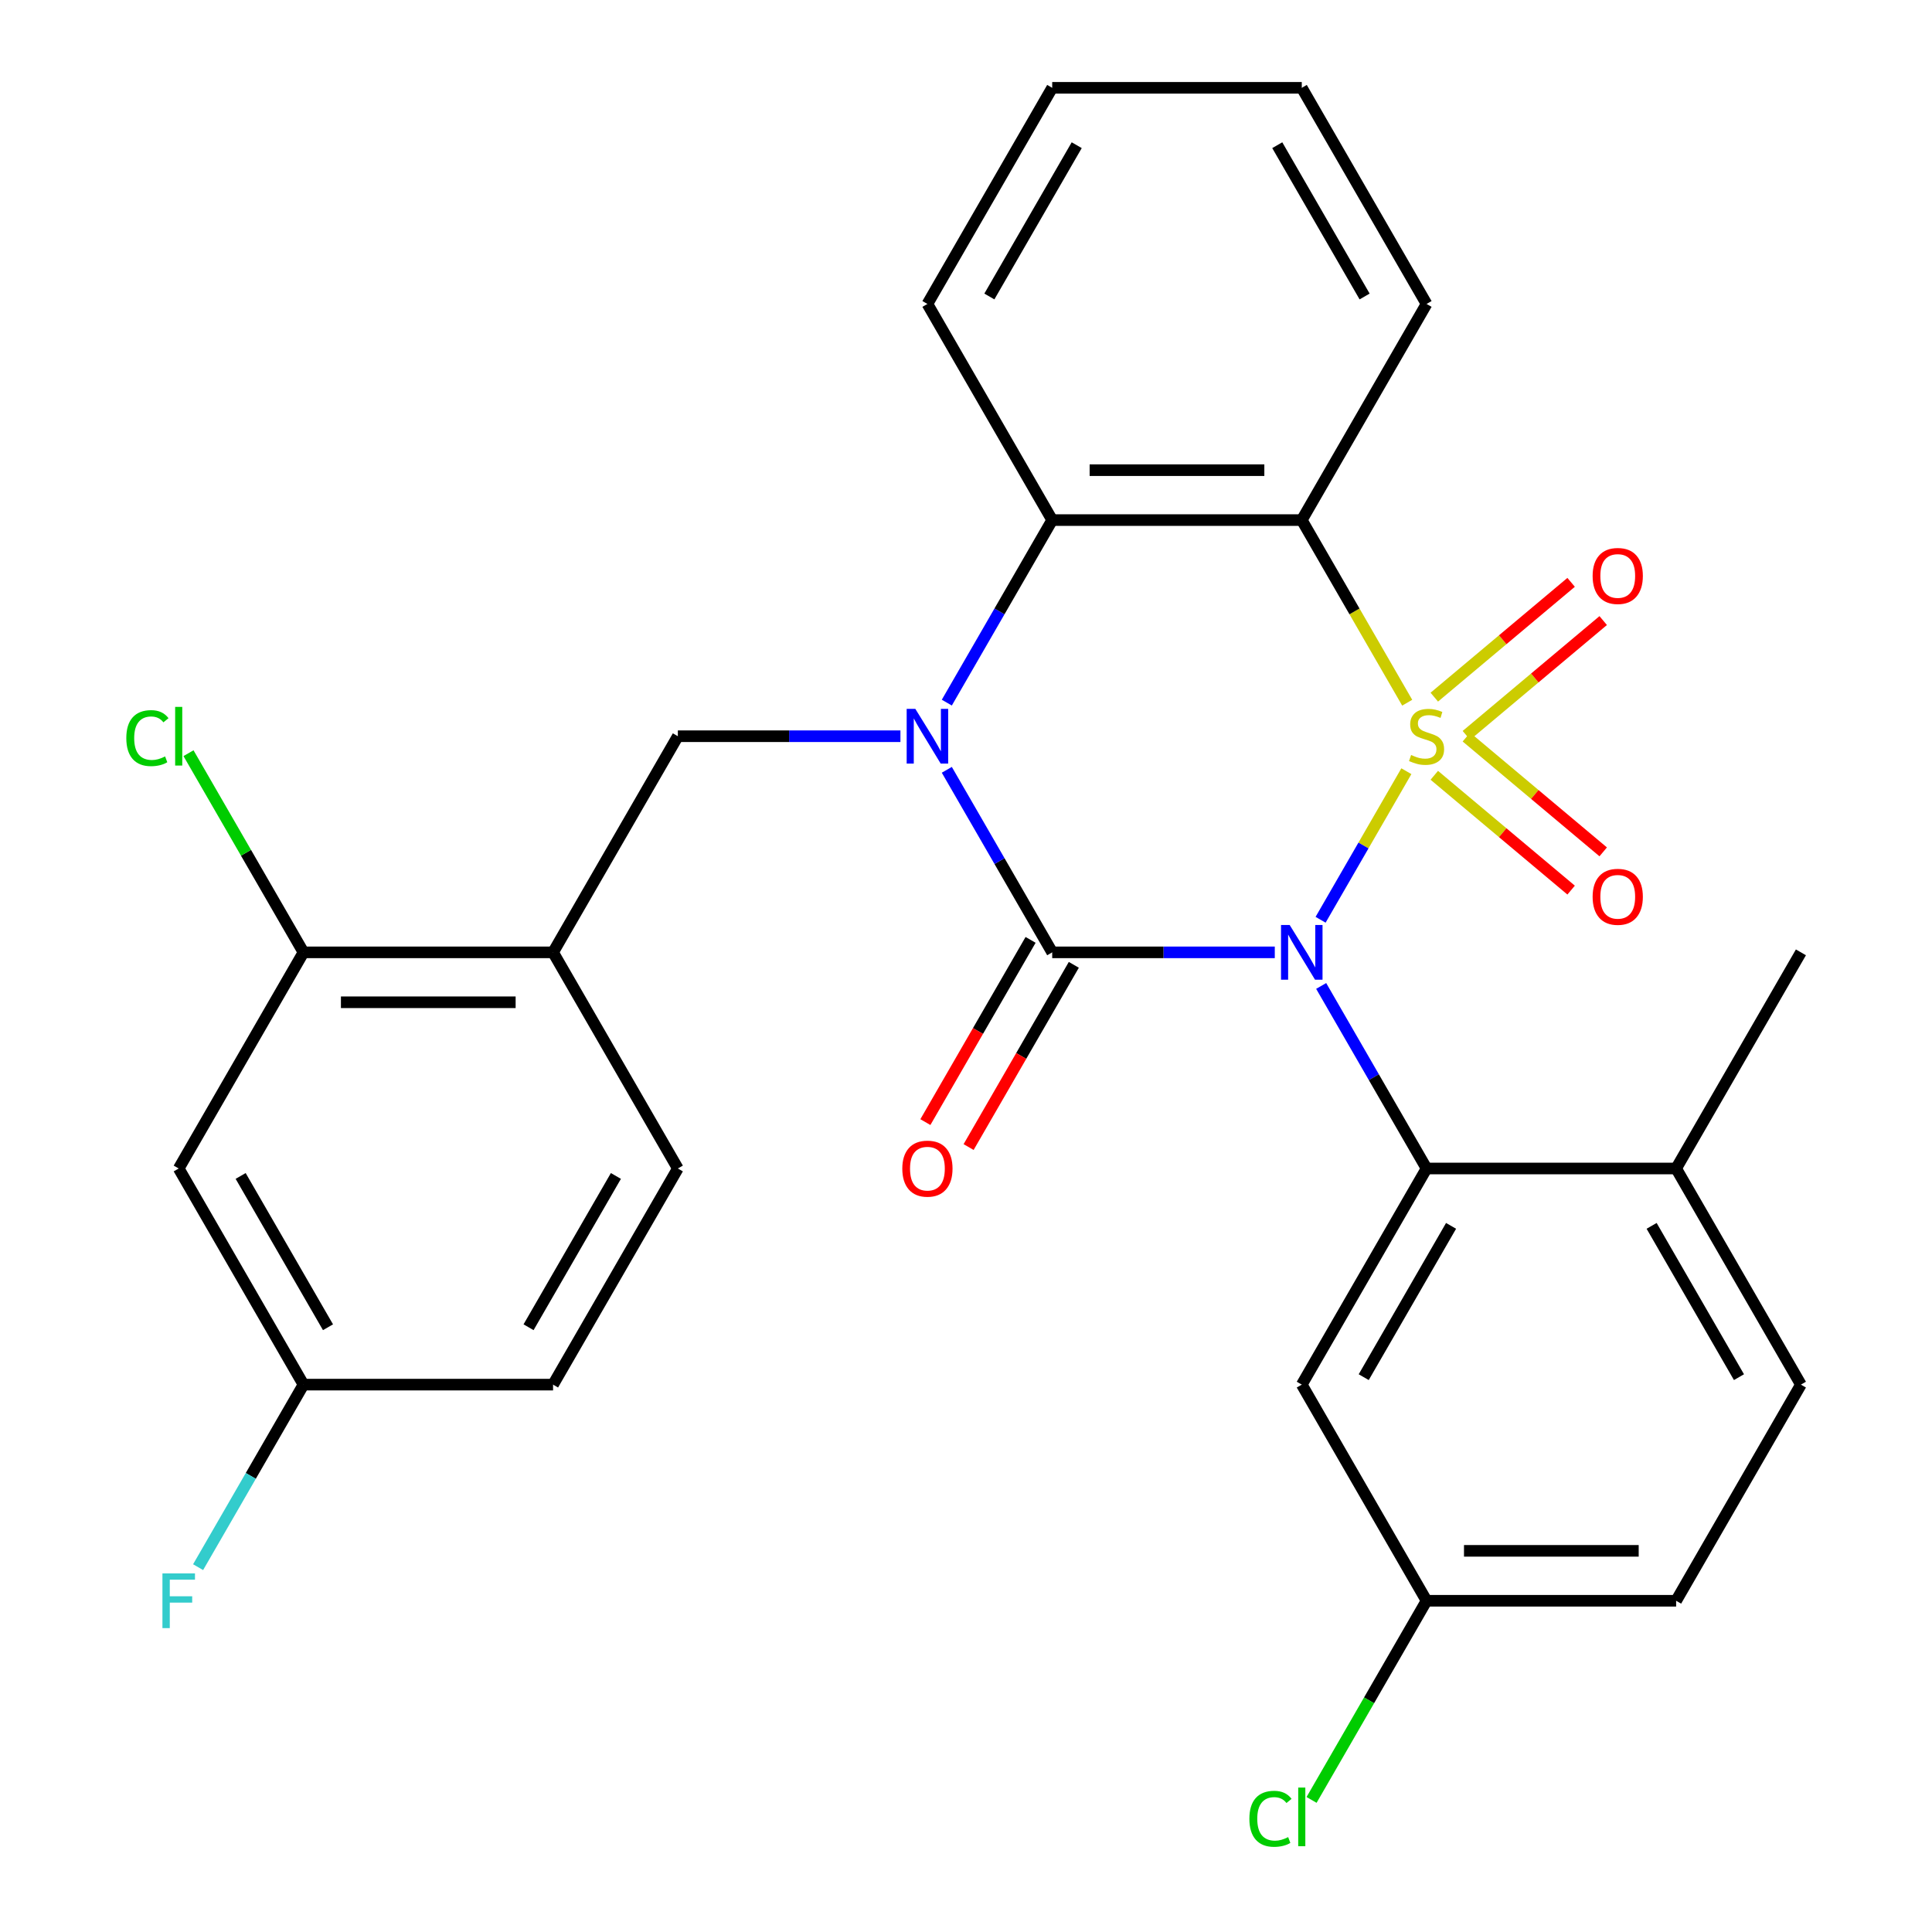 <?xml version='1.0' encoding='iso-8859-1'?>
<svg version='1.1' baseProfile='full'
              xmlns='http://www.w3.org/2000/svg'
                      xmlns:rdkit='http://www.rdkit.org/xml'
                      xmlns:xlink='http://www.w3.org/1999/xlink'
                  xml:space='preserve'
width='1000px' height='1000px' viewBox='0 0 1000 1000'>
<!-- END OF HEADER -->
<rect style='opacity:1.0;fill:#FFFFFF;stroke:none' width='1000' height='1000' x='0' y='0'> </rect>
<path class='bond-0' d='M 727.929,399.177 L 705.732,437.624' style='fill:none;fill-rule:evenodd;stroke:#CCCC00;stroke-width:6px;stroke-linecap:butt;stroke-linejoin:miter;stroke-opacity:1' />
<path class='bond-0' d='M 705.732,437.624 L 683.534,476.071' style='fill:none;fill-rule:evenodd;stroke:#0000FF;stroke-width:6px;stroke-linecap:butt;stroke-linejoin:miter;stroke-opacity:1' />
<path class='bond-3' d='M 728.368,363.718 L 701.082,316.457' style='fill:none;fill-rule:evenodd;stroke:#CCCC00;stroke-width:6px;stroke-linecap:butt;stroke-linejoin:miter;stroke-opacity:1' />
<path class='bond-3' d='M 701.082,316.457 L 673.796,269.196' style='fill:none;fill-rule:evenodd;stroke:#000000;stroke-width:6px;stroke-linecap:butt;stroke-linejoin:miter;stroke-opacity:1' />
<path class='bond-8' d='M 758.998,380.634 L 794.407,350.922' style='fill:none;fill-rule:evenodd;stroke:#CCCC00;stroke-width:6px;stroke-linecap:butt;stroke-linejoin:miter;stroke-opacity:1' />
<path class='bond-8' d='M 794.407,350.922 L 829.816,321.21' style='fill:none;fill-rule:evenodd;stroke:#FF0000;stroke-width:6px;stroke-linecap:butt;stroke-linejoin:miter;stroke-opacity:1' />
<path class='bond-8' d='M 742.391,360.843 L 777.8,331.131' style='fill:none;fill-rule:evenodd;stroke:#CCCC00;stroke-width:6px;stroke-linecap:butt;stroke-linejoin:miter;stroke-opacity:1' />
<path class='bond-8' d='M 777.8,331.131 L 813.209,301.419' style='fill:none;fill-rule:evenodd;stroke:#FF0000;stroke-width:6px;stroke-linecap:butt;stroke-linejoin:miter;stroke-opacity:1' />
<path class='bond-9' d='M 742.391,401.292 L 777.8,431.003' style='fill:none;fill-rule:evenodd;stroke:#CCCC00;stroke-width:6px;stroke-linecap:butt;stroke-linejoin:miter;stroke-opacity:1' />
<path class='bond-9' d='M 777.8,431.003 L 813.209,460.715' style='fill:none;fill-rule:evenodd;stroke:#FF0000;stroke-width:6px;stroke-linecap:butt;stroke-linejoin:miter;stroke-opacity:1' />
<path class='bond-9' d='M 758.998,381.5 L 794.407,411.212' style='fill:none;fill-rule:evenodd;stroke:#CCCC00;stroke-width:6px;stroke-linecap:butt;stroke-linejoin:miter;stroke-opacity:1' />
<path class='bond-9' d='M 794.407,411.212 L 829.816,440.924' style='fill:none;fill-rule:evenodd;stroke:#FF0000;stroke-width:6px;stroke-linecap:butt;stroke-linejoin:miter;stroke-opacity:1' />
<path class='bond-1' d='M 659.827,492.938 L 602.223,492.938' style='fill:none;fill-rule:evenodd;stroke:#0000FF;stroke-width:6px;stroke-linecap:butt;stroke-linejoin:miter;stroke-opacity:1' />
<path class='bond-1' d='M 602.223,492.938 L 544.619,492.938' style='fill:none;fill-rule:evenodd;stroke:#000000;stroke-width:6px;stroke-linecap:butt;stroke-linejoin:miter;stroke-opacity:1' />
<path class='bond-4' d='M 683.836,510.327 L 711.11,557.568' style='fill:none;fill-rule:evenodd;stroke:#0000FF;stroke-width:6px;stroke-linecap:butt;stroke-linejoin:miter;stroke-opacity:1' />
<path class='bond-4' d='M 711.11,557.568 L 738.385,604.809' style='fill:none;fill-rule:evenodd;stroke:#000000;stroke-width:6px;stroke-linecap:butt;stroke-linejoin:miter;stroke-opacity:1' />
<path class='bond-12' d='M 533.432,486.479 L 506.203,533.64' style='fill:none;fill-rule:evenodd;stroke:#000000;stroke-width:6px;stroke-linecap:butt;stroke-linejoin:miter;stroke-opacity:1' />
<path class='bond-12' d='M 506.203,533.64 L 478.975,580.801' style='fill:none;fill-rule:evenodd;stroke:#FF0000;stroke-width:6px;stroke-linecap:butt;stroke-linejoin:miter;stroke-opacity:1' />
<path class='bond-12' d='M 555.806,499.397 L 528.578,546.558' style='fill:none;fill-rule:evenodd;stroke:#000000;stroke-width:6px;stroke-linecap:butt;stroke-linejoin:miter;stroke-opacity:1' />
<path class='bond-12' d='M 528.578,546.558 L 501.349,593.718' style='fill:none;fill-rule:evenodd;stroke:#FF0000;stroke-width:6px;stroke-linecap:butt;stroke-linejoin:miter;stroke-opacity:1' />
<path class='bond-29' d='M 544.619,492.938 L 517.344,445.697' style='fill:none;fill-rule:evenodd;stroke:#000000;stroke-width:6px;stroke-linecap:butt;stroke-linejoin:miter;stroke-opacity:1' />
<path class='bond-29' d='M 517.344,445.697 L 490.07,398.457' style='fill:none;fill-rule:evenodd;stroke:#0000FF;stroke-width:6px;stroke-linecap:butt;stroke-linejoin:miter;stroke-opacity:1' />
<path class='bond-2' d='M 490.07,363.678 L 517.344,316.437' style='fill:none;fill-rule:evenodd;stroke:#0000FF;stroke-width:6px;stroke-linecap:butt;stroke-linejoin:miter;stroke-opacity:1' />
<path class='bond-2' d='M 517.344,316.437 L 544.619,269.196' style='fill:none;fill-rule:evenodd;stroke:#000000;stroke-width:6px;stroke-linecap:butt;stroke-linejoin:miter;stroke-opacity:1' />
<path class='bond-6' d='M 466.061,381.067 L 408.457,381.067' style='fill:none;fill-rule:evenodd;stroke:#0000FF;stroke-width:6px;stroke-linecap:butt;stroke-linejoin:miter;stroke-opacity:1' />
<path class='bond-6' d='M 408.457,381.067 L 350.853,381.067' style='fill:none;fill-rule:evenodd;stroke:#000000;stroke-width:6px;stroke-linecap:butt;stroke-linejoin:miter;stroke-opacity:1' />
<path class='bond-5' d='M 673.796,269.196 L 544.619,269.196' style='fill:none;fill-rule:evenodd;stroke:#000000;stroke-width:6px;stroke-linecap:butt;stroke-linejoin:miter;stroke-opacity:1' />
<path class='bond-5' d='M 654.419,243.361 L 563.995,243.361' style='fill:none;fill-rule:evenodd;stroke:#000000;stroke-width:6px;stroke-linecap:butt;stroke-linejoin:miter;stroke-opacity:1' />
<path class='bond-19' d='M 673.796,269.196 L 738.385,157.325' style='fill:none;fill-rule:evenodd;stroke:#000000;stroke-width:6px;stroke-linecap:butt;stroke-linejoin:miter;stroke-opacity:1' />
<path class='bond-10' d='M 738.385,604.809 L 673.796,716.68' style='fill:none;fill-rule:evenodd;stroke:#000000;stroke-width:6px;stroke-linecap:butt;stroke-linejoin:miter;stroke-opacity:1' />
<path class='bond-10' d='M 751.071,634.507 L 705.859,712.817' style='fill:none;fill-rule:evenodd;stroke:#000000;stroke-width:6px;stroke-linecap:butt;stroke-linejoin:miter;stroke-opacity:1' />
<path class='bond-14' d='M 738.385,604.809 L 867.562,604.809' style='fill:none;fill-rule:evenodd;stroke:#000000;stroke-width:6px;stroke-linecap:butt;stroke-linejoin:miter;stroke-opacity:1' />
<path class='bond-25' d='M 544.619,269.196 L 480.03,157.325' style='fill:none;fill-rule:evenodd;stroke:#000000;stroke-width:6px;stroke-linecap:butt;stroke-linejoin:miter;stroke-opacity:1' />
<path class='bond-7' d='M 350.853,381.067 L 286.264,492.938' style='fill:none;fill-rule:evenodd;stroke:#000000;stroke-width:6px;stroke-linecap:butt;stroke-linejoin:miter;stroke-opacity:1' />
<path class='bond-11' d='M 286.264,492.938 L 157.087,492.938' style='fill:none;fill-rule:evenodd;stroke:#000000;stroke-width:6px;stroke-linecap:butt;stroke-linejoin:miter;stroke-opacity:1' />
<path class='bond-11' d='M 266.887,518.774 L 176.463,518.774' style='fill:none;fill-rule:evenodd;stroke:#000000;stroke-width:6px;stroke-linecap:butt;stroke-linejoin:miter;stroke-opacity:1' />
<path class='bond-15' d='M 286.264,492.938 L 350.853,604.809' style='fill:none;fill-rule:evenodd;stroke:#000000;stroke-width:6px;stroke-linecap:butt;stroke-linejoin:miter;stroke-opacity:1' />
<path class='bond-17' d='M 673.796,716.68 L 738.385,828.551' style='fill:none;fill-rule:evenodd;stroke:#000000;stroke-width:6px;stroke-linecap:butt;stroke-linejoin:miter;stroke-opacity:1' />
<path class='bond-13' d='M 157.087,492.938 L 92.498,604.809' style='fill:none;fill-rule:evenodd;stroke:#000000;stroke-width:6px;stroke-linecap:butt;stroke-linejoin:miter;stroke-opacity:1' />
<path class='bond-20' d='M 157.087,492.938 L 127.327,441.393' style='fill:none;fill-rule:evenodd;stroke:#000000;stroke-width:6px;stroke-linecap:butt;stroke-linejoin:miter;stroke-opacity:1' />
<path class='bond-20' d='M 127.327,441.393 L 97.567,389.848' style='fill:none;fill-rule:evenodd;stroke:#00CC00;stroke-width:6px;stroke-linecap:butt;stroke-linejoin:miter;stroke-opacity:1' />
<path class='bond-32' d='M 92.498,604.809 L 157.087,716.68' style='fill:none;fill-rule:evenodd;stroke:#000000;stroke-width:6px;stroke-linecap:butt;stroke-linejoin:miter;stroke-opacity:1' />
<path class='bond-32' d='M 124.56,608.672 L 169.772,686.981' style='fill:none;fill-rule:evenodd;stroke:#000000;stroke-width:6px;stroke-linecap:butt;stroke-linejoin:miter;stroke-opacity:1' />
<path class='bond-16' d='M 867.562,604.809 L 932.151,716.68' style='fill:none;fill-rule:evenodd;stroke:#000000;stroke-width:6px;stroke-linecap:butt;stroke-linejoin:miter;stroke-opacity:1' />
<path class='bond-16' d='M 854.876,634.507 L 900.088,712.817' style='fill:none;fill-rule:evenodd;stroke:#000000;stroke-width:6px;stroke-linecap:butt;stroke-linejoin:miter;stroke-opacity:1' />
<path class='bond-26' d='M 867.562,604.809 L 932.151,492.938' style='fill:none;fill-rule:evenodd;stroke:#000000;stroke-width:6px;stroke-linecap:butt;stroke-linejoin:miter;stroke-opacity:1' />
<path class='bond-21' d='M 350.853,604.809 L 286.264,716.68' style='fill:none;fill-rule:evenodd;stroke:#000000;stroke-width:6px;stroke-linecap:butt;stroke-linejoin:miter;stroke-opacity:1' />
<path class='bond-21' d='M 318.79,608.672 L 273.578,686.981' style='fill:none;fill-rule:evenodd;stroke:#000000;stroke-width:6px;stroke-linecap:butt;stroke-linejoin:miter;stroke-opacity:1' />
<path class='bond-22' d='M 932.151,716.68 L 867.562,828.551' style='fill:none;fill-rule:evenodd;stroke:#000000;stroke-width:6px;stroke-linecap:butt;stroke-linejoin:miter;stroke-opacity:1' />
<path class='bond-23' d='M 738.385,828.551 L 708.625,880.096' style='fill:none;fill-rule:evenodd;stroke:#000000;stroke-width:6px;stroke-linecap:butt;stroke-linejoin:miter;stroke-opacity:1' />
<path class='bond-23' d='M 708.625,880.096 L 678.865,931.641' style='fill:none;fill-rule:evenodd;stroke:#00CC00;stroke-width:6px;stroke-linecap:butt;stroke-linejoin:miter;stroke-opacity:1' />
<path class='bond-31' d='M 738.385,828.551 L 867.562,828.551' style='fill:none;fill-rule:evenodd;stroke:#000000;stroke-width:6px;stroke-linecap:butt;stroke-linejoin:miter;stroke-opacity:1' />
<path class='bond-31' d='M 757.761,802.715 L 848.185,802.715' style='fill:none;fill-rule:evenodd;stroke:#000000;stroke-width:6px;stroke-linecap:butt;stroke-linejoin:miter;stroke-opacity:1' />
<path class='bond-18' d='M 157.087,716.68 L 286.264,716.68' style='fill:none;fill-rule:evenodd;stroke:#000000;stroke-width:6px;stroke-linecap:butt;stroke-linejoin:miter;stroke-opacity:1' />
<path class='bond-24' d='M 157.087,716.68 L 129.812,763.921' style='fill:none;fill-rule:evenodd;stroke:#000000;stroke-width:6px;stroke-linecap:butt;stroke-linejoin:miter;stroke-opacity:1' />
<path class='bond-24' d='M 129.812,763.921 L 102.538,811.161' style='fill:none;fill-rule:evenodd;stroke:#33CCCC;stroke-width:6px;stroke-linecap:butt;stroke-linejoin:miter;stroke-opacity:1' />
<path class='bond-27' d='M 738.385,157.325 L 673.796,45.455' style='fill:none;fill-rule:evenodd;stroke:#000000;stroke-width:6px;stroke-linecap:butt;stroke-linejoin:miter;stroke-opacity:1' />
<path class='bond-27' d='M 706.322,153.463 L 661.11,75.153' style='fill:none;fill-rule:evenodd;stroke:#000000;stroke-width:6px;stroke-linecap:butt;stroke-linejoin:miter;stroke-opacity:1' />
<path class='bond-30' d='M 480.03,157.325 L 544.619,45.455' style='fill:none;fill-rule:evenodd;stroke:#000000;stroke-width:6px;stroke-linecap:butt;stroke-linejoin:miter;stroke-opacity:1' />
<path class='bond-30' d='M 512.092,153.463 L 557.305,75.153' style='fill:none;fill-rule:evenodd;stroke:#000000;stroke-width:6px;stroke-linecap:butt;stroke-linejoin:miter;stroke-opacity:1' />
<path class='bond-28' d='M 673.796,45.455 L 544.619,45.455' style='fill:none;fill-rule:evenodd;stroke:#000000;stroke-width:6px;stroke-linecap:butt;stroke-linejoin:miter;stroke-opacity:1' />
<path  class='atom-0' d='M 730.385 390.787
Q 730.705 390.907, 732.025 391.467
Q 733.345 392.027, 734.785 392.387
Q 736.265 392.707, 737.705 392.707
Q 740.385 392.707, 741.945 391.427
Q 743.505 390.107, 743.505 387.827
Q 743.505 386.267, 742.705 385.307
Q 741.945 384.347, 740.745 383.827
Q 739.545 383.307, 737.545 382.707
Q 735.025 381.947, 733.505 381.227
Q 732.025 380.507, 730.945 378.987
Q 729.905 377.467, 729.905 374.907
Q 729.905 371.347, 732.305 369.147
Q 734.745 366.947, 739.545 366.947
Q 742.825 366.947, 746.545 368.507
L 745.625 371.587
Q 742.225 370.187, 739.665 370.187
Q 736.905 370.187, 735.385 371.347
Q 733.865 372.467, 733.905 374.427
Q 733.905 375.947, 734.665 376.867
Q 735.465 377.787, 736.585 378.307
Q 737.745 378.827, 739.665 379.427
Q 742.225 380.227, 743.745 381.027
Q 745.265 381.827, 746.345 383.467
Q 747.465 385.067, 747.465 387.827
Q 747.465 391.747, 744.825 393.867
Q 742.225 395.947, 737.865 395.947
Q 735.345 395.947, 733.425 395.387
Q 731.545 394.867, 729.305 393.947
L 730.385 390.787
' fill='#CCCC00'/>
<path  class='atom-1' d='M 667.536 478.778
L 676.816 493.778
Q 677.736 495.258, 679.216 497.938
Q 680.696 500.618, 680.776 500.778
L 680.776 478.778
L 684.536 478.778
L 684.536 507.098
L 680.656 507.098
L 670.696 490.698
Q 669.536 488.778, 668.296 486.578
Q 667.096 484.378, 666.736 483.698
L 666.736 507.098
L 663.056 507.098
L 663.056 478.778
L 667.536 478.778
' fill='#0000FF'/>
<path  class='atom-3' d='M 473.77 366.907
L 483.05 381.907
Q 483.97 383.387, 485.45 386.067
Q 486.93 388.747, 487.01 388.907
L 487.01 366.907
L 490.77 366.907
L 490.77 395.227
L 486.89 395.227
L 476.93 378.827
Q 475.77 376.907, 474.53 374.707
Q 473.33 372.507, 472.97 371.827
L 472.97 395.227
L 469.29 395.227
L 469.29 366.907
L 473.77 366.907
' fill='#0000FF'/>
<path  class='atom-9' d='M 824.34 298.114
Q 824.34 291.314, 827.7 287.514
Q 831.06 283.714, 837.34 283.714
Q 843.62 283.714, 846.98 287.514
Q 850.34 291.314, 850.34 298.114
Q 850.34 304.994, 846.94 308.914
Q 843.54 312.794, 837.34 312.794
Q 831.1 312.794, 827.7 308.914
Q 824.34 305.034, 824.34 298.114
M 837.34 309.594
Q 841.66 309.594, 843.98 306.714
Q 846.34 303.794, 846.34 298.114
Q 846.34 292.554, 843.98 289.754
Q 841.66 286.914, 837.34 286.914
Q 833.02 286.914, 830.66 289.714
Q 828.34 292.514, 828.34 298.114
Q 828.34 303.834, 830.66 306.714
Q 833.02 309.594, 837.34 309.594
' fill='#FF0000'/>
<path  class='atom-10' d='M 824.34 464.181
Q 824.34 457.381, 827.7 453.581
Q 831.06 449.781, 837.34 449.781
Q 843.62 449.781, 846.98 453.581
Q 850.34 457.381, 850.34 464.181
Q 850.34 471.061, 846.94 474.981
Q 843.54 478.861, 837.34 478.861
Q 831.1 478.861, 827.7 474.981
Q 824.34 471.101, 824.34 464.181
M 837.34 475.661
Q 841.66 475.661, 843.98 472.781
Q 846.34 469.861, 846.34 464.181
Q 846.34 458.621, 843.98 455.821
Q 841.66 452.981, 837.34 452.981
Q 833.02 452.981, 830.66 455.781
Q 828.34 458.581, 828.34 464.181
Q 828.34 469.901, 830.66 472.781
Q 833.02 475.661, 837.34 475.661
' fill='#FF0000'/>
<path  class='atom-13' d='M 467.03 604.889
Q 467.03 598.089, 470.39 594.289
Q 473.75 590.489, 480.03 590.489
Q 486.31 590.489, 489.67 594.289
Q 493.03 598.089, 493.03 604.889
Q 493.03 611.769, 489.63 615.689
Q 486.23 619.569, 480.03 619.569
Q 473.79 619.569, 470.39 615.689
Q 467.03 611.809, 467.03 604.889
M 480.03 616.369
Q 484.35 616.369, 486.67 613.489
Q 489.03 610.569, 489.03 604.889
Q 489.03 599.329, 486.67 596.529
Q 484.35 593.689, 480.03 593.689
Q 475.71 593.689, 473.35 596.489
Q 471.03 599.289, 471.03 604.889
Q 471.03 610.609, 473.35 613.489
Q 475.71 616.369, 480.03 616.369
' fill='#FF0000'/>
<path  class='atom-21' d='M 65.378 382.047
Q 65.378 375.007, 68.658 371.327
Q 71.978 367.607, 78.258 367.607
Q 84.098 367.607, 87.218 371.727
L 84.578 373.887
Q 82.298 370.887, 78.258 370.887
Q 73.978 370.887, 71.698 373.767
Q 69.458 376.607, 69.458 382.047
Q 69.458 387.647, 71.778 390.527
Q 74.138 393.407, 78.698 393.407
Q 81.818 393.407, 85.458 391.527
L 86.578 394.527
Q 85.098 395.487, 82.858 396.047
Q 80.618 396.607, 78.138 396.607
Q 71.978 396.607, 68.658 392.847
Q 65.378 389.087, 65.378 382.047
' fill='#00CC00'/>
<path  class='atom-21' d='M 90.658 365.887
L 94.338 365.887
L 94.338 396.247
L 90.658 396.247
L 90.658 365.887
' fill='#00CC00'/>
<path  class='atom-24' d='M 646.676 941.402
Q 646.676 934.362, 649.956 930.682
Q 653.276 926.962, 659.556 926.962
Q 665.396 926.962, 668.516 931.082
L 665.876 933.242
Q 663.596 930.242, 659.556 930.242
Q 655.276 930.242, 652.996 933.122
Q 650.756 935.962, 650.756 941.402
Q 650.756 947.002, 653.076 949.882
Q 655.436 952.762, 659.996 952.762
Q 663.116 952.762, 666.756 950.882
L 667.876 953.882
Q 666.396 954.842, 664.156 955.402
Q 661.916 955.962, 659.436 955.962
Q 653.276 955.962, 649.956 952.202
Q 646.676 948.442, 646.676 941.402
' fill='#00CC00'/>
<path  class='atom-24' d='M 671.956 925.242
L 675.636 925.242
L 675.636 955.602
L 671.956 955.602
L 671.956 925.242
' fill='#00CC00'/>
<path  class='atom-25' d='M 84.078 814.391
L 100.918 814.391
L 100.918 817.631
L 87.878 817.631
L 87.878 826.231
L 99.478 826.231
L 99.478 829.511
L 87.878 829.511
L 87.878 842.711
L 84.078 842.711
L 84.078 814.391
' fill='#33CCCC'/>
</svg>
